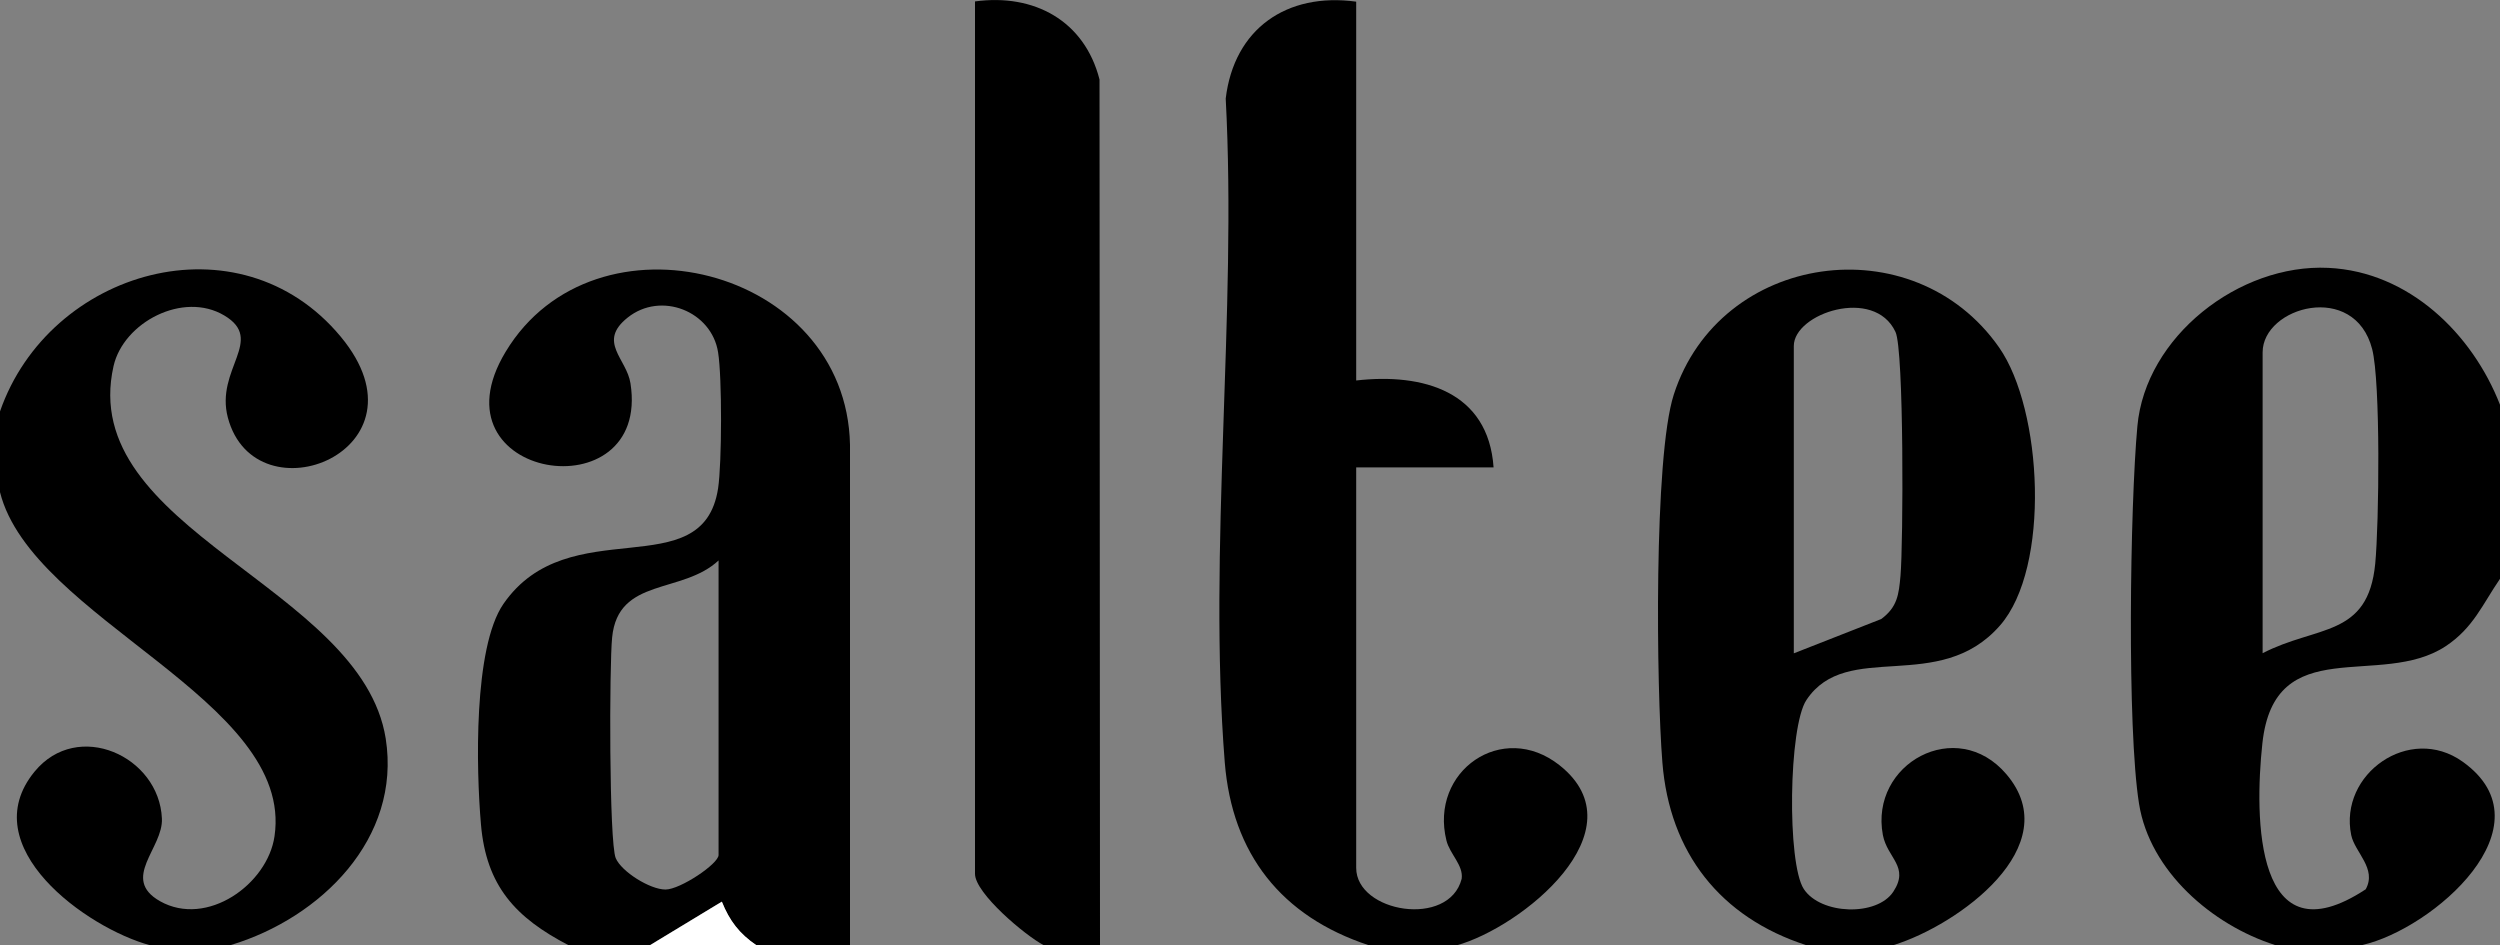 <?xml version="1.0" encoding="UTF-8"?>
<svg id="Layer_1" data-name="Layer 1" xmlns="http://www.w3.org/2000/svg" viewBox="0 0 105 39.7">
  <rect x="0" y="0" width="105" height="39.7" fill="#808080" stroke="none"/>
  <defs>
    <style>
      .cls-1 {
        fill: #fff;
      }
    </style>
  </defs>
  <path d="M35.7,39.7h-3.94c-.72-.49-1.12-1.03-1.45-1.83l-3.02,1.83h-3.41c-2.23-1.16-3.46-2.49-3.68-5.08-.2-2.3-.32-7.41.94-9.25,2.75-3.99,8.38-.69,9.02-4.86.16-1.06.17-4.65,0-5.71-.27-1.73-2.4-2.58-3.8-1.46-1.28,1.02-.04,1.72.12,2.76.86,5.49-8.5,4.06-5.24-1.33,3.73-6.18,14.31-3.56,14.46,3.91v21ZM30.19,23.53c-1.53,1.44-4.23.7-4.48,3.24-.12,1.16-.13,8.59.15,9.27.24.57,1.44,1.32,2.09,1.32.62,0,2.23-1.08,2.23-1.45v-12.39Z"/>
  <path d="M79.54,39.7h-3.67c-3.62-1.17-5.75-3.89-6.05-7.68-.25-3.1-.37-12.82.48-15.45,1.93-5.98,10.06-7.13,13.66-1.98,1.83,2.61,2.17,9.25.04,11.68-2.56,2.93-6.43.57-8.13,3.13-.75,1.12-.82,6.86-.11,7.94s3.07,1.16,3.76.11-.25-1.4-.44-2.38c-.56-3,3.1-5.01,5.19-2.55,2.58,3.03-2.05,6.34-4.73,7.17ZM75.34,27.44l3.67-1.44c.68-.5.74-1.03.81-1.81.12-1.34.15-9.5-.21-10.25-.89-1.91-4.27-.78-4.27.59v12.91Z"/>
  <path d="M57.49,39.7c-3.68-1.21-5.74-3.84-6.05-7.68-.71-8.95.52-18.84.04-27.88.35-2.93,2.56-4.47,5.48-4.07v15.91c2.81-.32,5.55.46,5.77,3.65h-5.77v16.82c0,1.88,3.9,2.53,4.43.46.08-.57-.5-1.04-.64-1.61-.72-2.91,2.35-5.06,4.75-3.16,3.46,2.74-1.6,6.82-4.34,7.57h-3.67Z"/>
  <path d="M105,17.01v7.3c-.74,1.08-1.12,2.06-2.28,2.83-2.74,1.81-7.19-.65-7.7,4.08-.34,3.14-.31,9.19,4.34,6.13.48-.87-.46-1.55-.61-2.28-.52-2.56,2.45-4.67,4.68-3.08,3.77,2.69-1.26,7.03-4.21,7.7h-3.67c-2.64-.84-5.26-3.1-5.71-5.93-.51-3.18-.38-12.48-.07-15.86.34-3.76,4.27-6.83,8.02-6.65,3.39.16,6.05,2.77,7.21,5.75ZM95.02,27.44c2.29-1.19,4.44-.65,4.74-3.77.16-1.66.23-7.62-.13-9.01-.74-2.86-4.6-1.78-4.6.14v12.65Z"/>
  <path d="M9.71,39.7h-3.41c-2.66-.72-7.43-4.14-4.85-7.29,1.81-2.21,5.24-.65,5.35,1.97.06,1.24-1.75,2.52-.08,3.47,1.97,1.11,4.52-.71,4.81-2.73.84-5.72-10.19-9.11-11.53-14.45v-3.39c2.06-5.94,10.05-8.27,14.31-3.14,3.97,4.78-3.58,7.76-4.74,3.4-.54-2.04,1.58-3.26-.15-4.29s-4.23.29-4.65,2.12c-1.56,6.89,10.41,9.23,11.43,15.65.66,4.2-2.73,7.53-6.5,8.67Z"/>
  <path d="M43.84,39.7c-.77-.4-2.89-2.18-2.89-3V.06c2.48-.34,4.6.81,5.23,3.28l.02,36.36h-2.36Z"/>
  <path class="cls-1" d="M27.3,39.7l3.02-1.83c.32.8.73,1.34,1.45,1.83h-4.46Z"/>
</svg>
